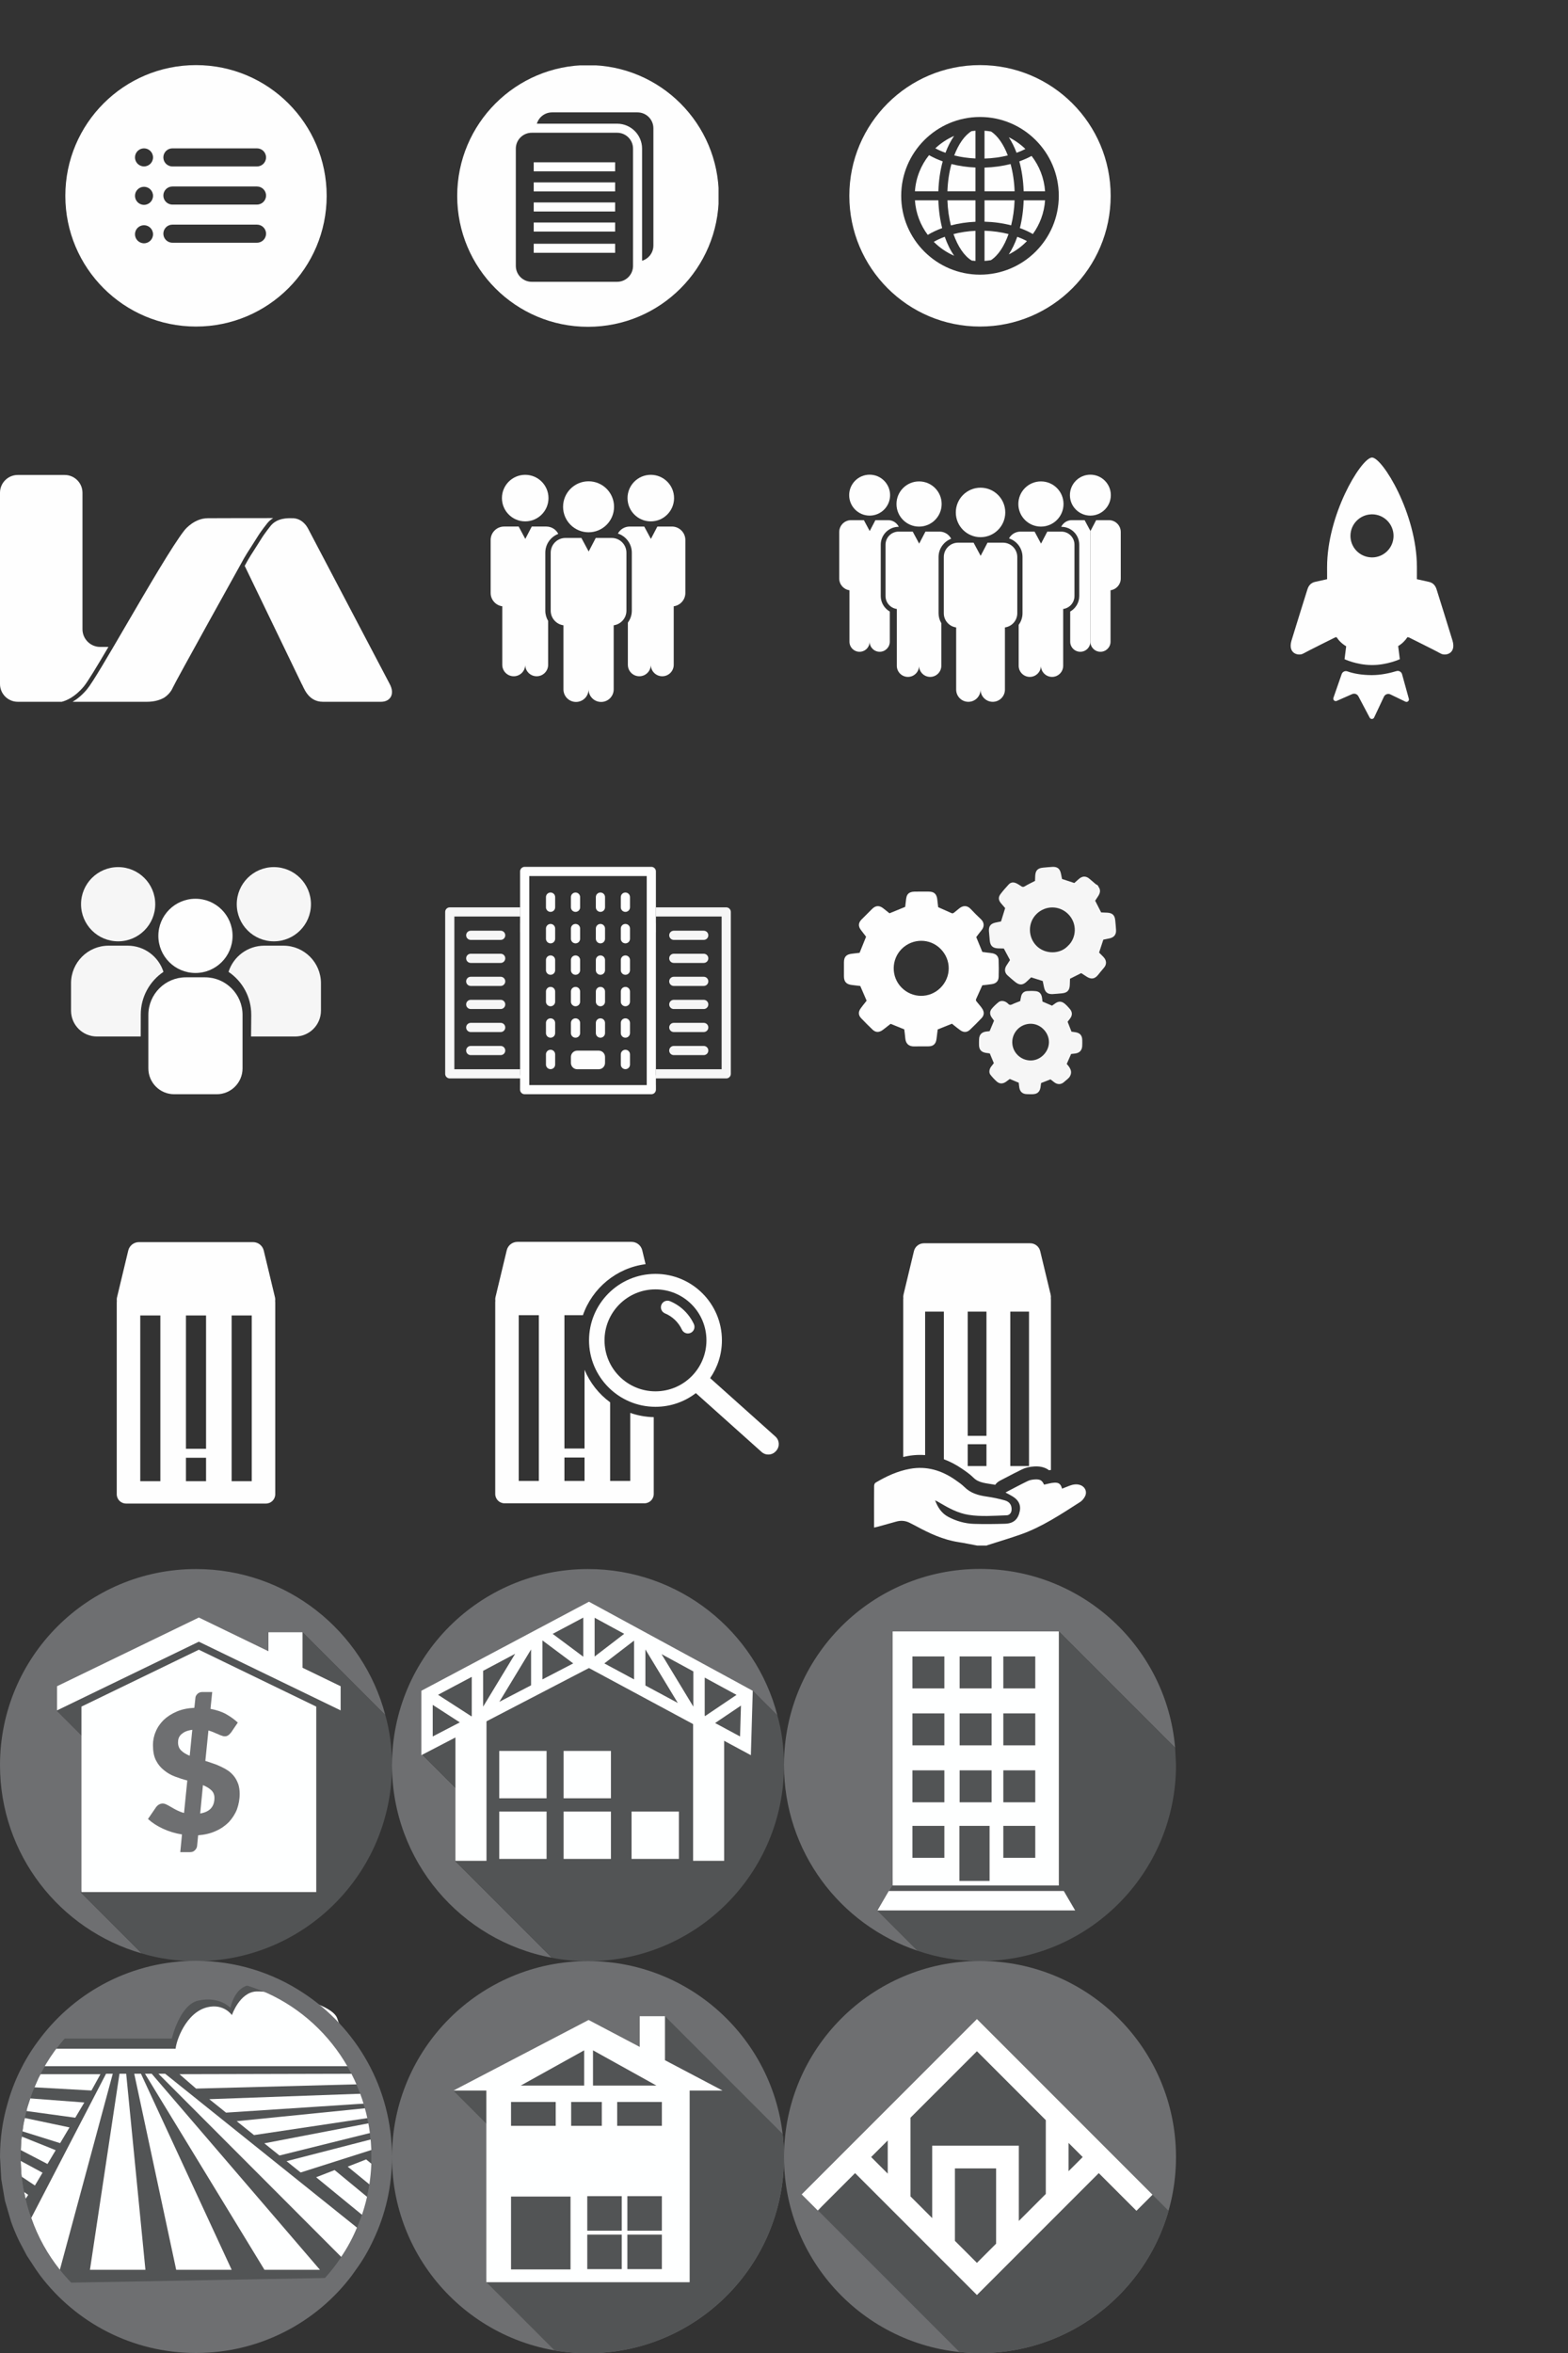<?xml version="1.0" encoding="UTF-8" standalone="no"?><!DOCTYPE svg PUBLIC "-//W3C//DTD SVG 1.1//EN" "http://www.w3.org/Graphics/SVG/1.1/DTD/svg11.dtd"><svg width="192" height="288" viewBox="0 0 192 288" version="1.1" xmlns="http://www.w3.org/2000/svg" xmlns:xlink="http://www.w3.org/1999/xlink" xml:space="preserve" style="fill-rule:evenodd;clip-rule:evenodd;stroke-linejoin:round;stroke-miterlimit:1.414;"><rect x="0" y="0" width="192" height="288" fill="#333333" stroke="none"/><g><path d="M125.558,18.237c-0.594,-0.577 -1.278,-1.062 -2.028,-1.434c0.362,0.551 0.681,1.188 0.946,1.898c0.381,-0.137 0.742,-0.292 1.082,-0.464Z" style="fill:#fefefe;fill-rule:nonzero;"/><path d="M116.011,23.415l3.435,0l0,-2.911c-1.026,-0.044 -2.019,-0.189 -2.944,-0.425c-0.277,1.011 -0.45,2.143 -0.491,3.336Z" style="fill:#fefefe;fill-rule:nonzero;"/><path d="M116.435,27.59c0.946,-0.248 1.962,-0.401 3.011,-0.447l0,-2.622l-3.435,0c0.038,1.089 0.187,2.127 0.424,3.069Z" style="fill:#fefefe;fill-rule:nonzero;"/><path d="M116.844,19.026c0.816,0.203 1.693,0.328 2.602,0.37l0,-3.396c-0.16,0.012 -0.318,0.027 -0.476,0.048c-0.85,0.515 -1.595,1.58 -2.126,2.978Z" style="fill:#fefefe;fill-rule:nonzero;"/><path d="M114.338,29.599c0.713,0.717 1.561,1.299 2.502,1.706c-0.455,-0.65 -0.847,-1.435 -1.156,-2.325c-0.483,0.178 -0.934,0.385 -1.346,0.619Z" style="fill:#fefefe;fill-rule:nonzero;"/><path d="M116.831,16.636c-0.856,0.371 -1.633,0.888 -2.303,1.519c0.385,0.207 0.802,0.388 1.244,0.547c0.292,-0.784 0.65,-1.479 1.059,-2.066Z" style="fill:#fefefe;fill-rule:nonzero;"/><path d="M115.434,19.753c-0.601,-0.214 -1.164,-0.469 -1.675,-0.764c-0.985,1.232 -1.612,2.759 -1.727,4.426l2.871,0c0.041,-1.318 0.227,-2.555 0.531,-3.662Z" style="fill:#fefefe;fill-rule:nonzero;"/><path d="M114.903,24.521l-2.871,0c0.108,1.578 0.675,3.032 1.57,4.228c0.533,-0.321 1.126,-0.599 1.764,-0.829c-0.263,-1.039 -0.425,-2.184 -0.463,-3.399Z" style="fill:#fefefe;fill-rule:nonzero;"/><path d="M118.99,31.892c0.152,0.019 0.303,0.034 0.456,0.045l0,-3.686c-0.941,0.044 -1.851,0.179 -2.694,0.397c0.539,1.534 1.329,2.703 2.238,3.244Z" style="fill:#fefefe;fill-rule:nonzero;"/><path d="M124.882,27.916c0.569,0.205 1.102,0.448 1.59,0.729c0.852,-1.176 1.391,-2.591 1.496,-4.123l-2.623,0c-0.038,1.213 -0.2,2.356 -0.463,3.394Z" style="fill:#fefefe;fill-rule:nonzero;"/><path d="M123.521,31.138c0.835,-0.412 1.586,-0.964 2.225,-1.627c-0.367,-0.197 -0.763,-0.374 -1.183,-0.528c-0.284,0.813 -0.636,1.54 -1.042,2.155Z" style="fill:#fefefe;fill-rule:nonzero;"/><path d="M120,33.618c-5.321,0 -9.649,-4.329 -9.649,-9.65c0,-5.32 4.328,-9.649 9.649,-9.649c5.321,0 9.649,4.329 9.649,9.649c0,5.321 -4.328,9.65 -9.649,9.65Zm0,-25.65c-8.837,0 -16,7.164 -16,16c0,8.836 7.163,16.001 16,16.001c8.836,0 16,-7.164 16,-16.001c0,-8.836 -7.164,-16 -16,-16Z" style="fill:#fefefe;fill-rule:nonzero;"/><path d="M121.357,16.097c-0.264,-0.046 -0.532,-0.078 -0.804,-0.097l0,3.407c0.996,-0.029 1.958,-0.162 2.85,-0.384c-0.515,-1.353 -1.23,-2.394 -2.046,-2.926Z" style="fill:#fefefe;fill-rule:nonzero;"/><path d="M124.813,19.752c0.305,1.108 0.491,2.345 0.532,3.663l2.623,0c-0.111,-1.624 -0.71,-3.115 -1.652,-4.33c-0.465,0.254 -0.968,0.477 -1.503,0.667Z" style="fill:#fefefe;fill-rule:nonzero;"/><path d="M120.553,31.937c0.266,-0.018 0.528,-0.05 0.786,-0.094c0.875,-0.561 1.633,-1.706 2.156,-3.194c-0.919,-0.237 -1.915,-0.378 -2.942,-0.409l0,3.697Z" style="fill:#fefefe;fill-rule:nonzero;"/><path d="M123.744,20.076c-1.001,0.256 -2.079,0.406 -3.191,0.438l0,2.901l3.684,0c-0.041,-1.193 -0.215,-2.327 -0.493,-3.339Z" style="fill:#fefefe;fill-rule:nonzero;"/><path d="M124.236,24.521l-3.683,0l0,2.613c1.145,0.03 2.246,0.183 3.261,0.448c0.236,-0.94 0.384,-1.974 0.422,-3.061Z" style="fill:#fefefe;fill-rule:nonzero;"/></g><g><rect x="65.353" y="27.236" width="9.969" height="1.108" style="fill:#fefefe;fill-rule:nonzero;"/><rect x="65.353" y="24.78" width="9.969" height="1.107" style="fill:#fefefe;fill-rule:nonzero;"/><rect x="65.353" y="22.323" width="9.969" height="1.107" style="fill:#fefefe;fill-rule:nonzero;"/><rect x="65.353" y="29.835" width="9.969" height="1.108" style="fill:#fefefe;fill-rule:nonzero;"/><rect x="65.353" y="19.865" width="9.969" height="1.108" style="fill:#fefefe;fill-rule:nonzero;"/><g><clipPath id="_clip1"><rect x="55.984" y="8" width="32" height="32.128"/></clipPath><g clip-path="url(#_clip1)"><path d="M80.007,28.107l0,1.945c0,0.88 -0.584,1.623 -1.385,1.864l0,-13.723c0,-1.683 -1.37,-3.053 -3.053,-3.053l-9.831,0c0.241,-0.801 0.983,-1.385 1.863,-1.385l10.46,0c1.074,0 1.946,0.871 1.946,1.946l0,12.406Zm-2.493,2.493l0,1.945c0,1.075 -0.871,1.947 -1.945,1.947l-10.461,0c-1.075,0 -1.946,-0.872 -1.946,-1.947l0,-14.352c0,-1.074 0.871,-1.945 1.946,-1.945l10.46,0c1.075,0 1.946,0.871 1.946,1.946l0,12.406Zm-5.514,-22.631c-8.845,0 -16.016,7.17 -16.016,16.015c0,8.845 7.171,16.016 16.016,16.016c8.845,0 16.016,-7.171 16.016,-16.016c0,-8.845 -7.171,-16.015 -16.016,-16.015Z" style="fill:#fefefe;fill-rule:nonzero;"/></g></g></g><g><path d="M31.471,20.372l-10.362,0c-0.611,0 -1.106,-0.496 -1.106,-1.107c0,-0.611 0.495,-1.106 1.106,-1.106l10.362,0c0.611,0 1.107,0.495 1.107,1.106c0,0.611 -0.496,1.107 -1.107,1.107Zm0,4.668l-10.362,0c-0.611,0 -1.106,-0.495 -1.106,-1.106c0,-0.611 0.495,-1.107 1.106,-1.107l10.362,0c0.611,0 1.107,0.496 1.107,1.107c0,0.611 -0.496,1.106 -1.107,1.106Zm0,4.669l-10.362,0c-0.611,0 -1.106,-0.496 -1.106,-1.106c0,-0.612 0.495,-1.107 1.106,-1.107l10.362,0c0.611,0 1.107,0.495 1.107,1.107c0,0.61 -0.496,1.106 -1.107,1.106Zm-13.837,-9.339c-0.611,0 -1.105,-0.495 -1.105,-1.106c0,-0.61 0.494,-1.105 1.105,-1.105c0.61,0 1.105,0.495 1.105,1.105c0,0.611 -0.495,1.106 -1.105,1.106Zm0,4.704c-0.611,0 -1.105,-0.494 -1.105,-1.106c0,-0.611 0.494,-1.105 1.105,-1.105c0.61,0 1.105,0.494 1.105,1.105c0,0.612 -0.495,1.106 -1.105,1.106Zm0,4.704c-0.611,0 -1.105,-0.494 -1.105,-1.106c0,-0.61 0.494,-1.105 1.105,-1.105c0.61,0 1.105,0.495 1.105,1.105c0,0.612 -0.495,1.106 -1.105,1.106Zm6.365,-21.809c-8.835,0 -15.999,7.164 -15.999,15.999c0,8.837 7.164,16.001 15.999,16.001c8.837,0 16.001,-7.164 16.001,-16.001c0,-8.836 -7.164,-15.999 -16.001,-15.999Z" style="fill:#fefefe;fill-rule:nonzero;"/></g><g><path d="M17.37,239.098c-10.051,-2.882 -17.37,-12.112 -17.37,-23.051c0,-13.255 10.745,-24 24,-24c11.12,0 20.473,7.562 23.182,17.877l-10.139,-10.138l-2.608,3.275l-10.087,-3.594l-17.391,9.913l8.391,8.391l-5.464,13.841l7.486,7.486Z" style="fill:#6e6f71;"/><path d="M17.37,239.098l-7.486,-7.486l5.464,-13.841l-8.391,-8.391l17.391,-9.913l10.087,3.594l2.608,-3.275l10.139,10.138c0.539,1.918 0.818,3.988 0.818,6.123c0,13.254 -10.745,24 -24,24c-2.315,0 -4.554,-0.328 -6.63,-0.949Z" style="fill:#525455;"/><path d="M24.348,197.981l-17.365,8.409l0,2.957l17.365,-8.409l17.364,8.409l0,-2.957l-17.364,-8.409Z" style="fill:#feffff;fill-rule:nonzero;"/><path d="M38.725,208.883l-14.377,-6.962l-14.377,6.962l0,22.701l28.754,0l0,-22.701Z" style="fill:#feffff;fill-rule:nonzero;"/><rect x="32.87" y="199.786" width="4.174" height="4.609" style="fill:#feffff;fill-rule:nonzero;"/><path d="M24.85,218.495c0.421,0.168 0.757,0.378 1.01,0.61c0.252,0.231 0.399,0.546 0.399,0.946c0,1.093 -0.589,1.724 -1.745,1.913l0.336,-3.469Zm-1.619,-3.596c-0.421,-0.169 -0.778,-0.379 -1.031,-0.631c-0.273,-0.253 -0.399,-0.589 -0.399,-1.01c0,-0.189 0.021,-0.357 0.084,-0.525c0.063,-0.169 0.168,-0.316 0.294,-0.442c0.148,-0.126 0.316,-0.252 0.547,-0.358c0.21,-0.084 0.484,-0.168 0.82,-0.21l-0.315,3.176Zm2.292,-3.092c0.21,0.063 0.421,0.126 0.61,0.21c0.189,0.085 0.378,0.169 0.547,0.232c0.168,0.084 0.315,0.147 0.462,0.189c0.147,0.063 0.274,0.084 0.379,0.084c0.168,0 0.294,-0.042 0.42,-0.126c0.127,-0.084 0.253,-0.21 0.379,-0.379l0.799,-1.177c-0.379,-0.358 -0.841,-0.694 -1.388,-1.01c-0.547,-0.315 -1.199,-0.525 -1.956,-0.672l0.211,-2.061l-1.199,0c-0.252,0 -0.463,0.084 -0.61,0.231c-0.168,0.168 -0.252,0.336 -0.252,0.526l-0.126,1.177c-0.821,0.043 -1.535,0.19 -2.167,0.463c-0.63,0.273 -1.156,0.61 -1.598,1.031c-0.42,0.42 -0.757,0.904 -0.967,1.429c-0.231,0.526 -0.336,1.073 -0.336,1.62c0,0.757 0.105,1.367 0.357,1.871c0.252,0.505 0.589,0.905 0.988,1.22c0.4,0.336 0.842,0.589 1.346,0.778c0.505,0.189 1.01,0.358 1.514,0.484l-0.399,3.974c-0.316,-0.084 -0.589,-0.189 -0.841,-0.315c-0.253,-0.126 -0.484,-0.252 -0.694,-0.379c-0.211,-0.126 -0.4,-0.231 -0.568,-0.315c-0.168,-0.084 -0.337,-0.147 -0.505,-0.147c-0.168,0 -0.315,0.042 -0.462,0.126c-0.148,0.084 -0.253,0.189 -0.337,0.294l-1.009,1.472c0.504,0.463 1.114,0.863 1.85,1.199c0.736,0.336 1.493,0.568 2.313,0.694l-0.21,2.166l1.199,0c0.231,0 0.442,-0.063 0.589,-0.231c0.168,-0.147 0.252,-0.337 0.273,-0.526l0.126,-1.304c0.799,-0.063 1.535,-0.231 2.166,-0.526c0.631,-0.273 1.157,-0.651 1.599,-1.093c0.42,-0.463 0.757,-0.968 0.988,-1.556c0.21,-0.589 0.336,-1.22 0.336,-1.893c0,-0.442 -0.063,-0.841 -0.168,-1.178c-0.126,-0.336 -0.273,-0.652 -0.483,-0.925c-0.19,-0.252 -0.421,-0.483 -0.695,-0.694c-0.273,-0.189 -0.567,-0.357 -0.883,-0.505c-0.315,-0.147 -0.631,-0.294 -0.967,-0.399c-0.337,-0.126 -0.673,-0.231 -1.01,-0.337l0.379,-3.722Z" style="fill:#6e6f71;fill-rule:nonzero;"/></g><g><path d="M67.576,239.622c-11.159,-2.079 -19.576,-11.844 -19.576,-23.575c0,-13.255 10.745,-24 24,-24c11.157,0 20.535,7.612 23.192,17.916l-3.018,-3.018l-19.652,-10.261l-20.29,10.725l-0.551,7.333l5.073,5.073l-0.986,8l11.808,11.807Z" style="fill:#6e6f71;"/><path d="M67.576,239.622l-11.808,-11.807l0.986,-8l-5.073,-5.073l0.551,-7.333l20.29,-10.725l19.652,10.261l3.018,3.018c0.539,1.95 0.808,3.985 0.808,6.084c0,13.254 -10.745,24 -24,24c-1.524,0 -3.014,-0.142 -4.424,-0.425Z" style="fill:#525455;"/><path d="M59.57,227.757l-3.802,0l0,-16.102l3.802,-2.681l0,18.783Z" style="fill:#feffff;fill-rule:nonzero;"/><path d="M88.671,227.757l-3.801,0l0,-18.783l3.801,2.785l0,15.998Z" style="fill:#feffff;fill-rule:nonzero;"/><rect x="77.333" y="221.728" width="5.797" height="5.797" style="fill:#feffff;fill-rule:nonzero;"/><rect x="69.013" y="221.728" width="5.797" height="5.797" style="fill:#feffff;fill-rule:nonzero;"/><rect x="61.131" y="221.728" width="5.797" height="5.797" style="fill:#feffff;fill-rule:nonzero;"/><rect x="69.013" y="214.308" width="5.797" height="5.797" style="fill:#feffff;fill-rule:nonzero;"/><rect x="61.131" y="214.308" width="5.797" height="5.797" style="fill:#feffff;fill-rule:nonzero;"/><path d="M52.986,208.672l3.317,2.142l-3.317,1.724l0,-3.866Zm4.782,-3.43l0,4.81l-0.043,0.023l-4.088,-2.639l4.131,-2.194Zm1.391,-0.739l3.918,-2.081l-3.918,6.467l0,-4.386Zm5.87,1.775l-3.884,2.019l3.884,-6.411l0,4.392Zm1.391,-5.497l3.771,2.814l-3.771,1.96l0,-4.774Zm5,-2.789l0,4.784l-3.746,-2.795l3.746,-1.989Zm1.392,0.016l3.621,1.968l-3.621,2.777l0,-4.745Zm4.826,7.545l-3.639,-1.957l3.639,-2.791l0,4.748Zm1.391,-3.667l3.969,6.551l-3.969,-2.135l0,-4.416Zm5.87,2.69l0,4.313l-3.896,-6.43l3.896,2.117Zm1.391,0.756l3.895,2.116l-3.895,2.625l0,-4.741Zm4.328,7.205l-3.056,-1.644l3.167,-2.134l-0.111,3.778Zm-39.024,-4.764l0,7.056l6.055,-3.147l7.258,-3.773l0.768,-0.398l0.745,-0.388l5,-2.599l0.696,-0.361l0.672,0.361l3.857,2.075l1.694,0.912l4.489,2.415l9.114,4.903l0.207,-7.028l0,0l0.025,-0.856l-0.688,-0.374l-5.196,-2.823l0,0l-0.891,-0.484l0,0l-5.825,-3.165l-7.458,-4.052l-0.696,0.369l-4.979,2.645l-8.673,4.605l-0.525,0.279l-5.648,3l-0.001,0l0,0.828Z" style="fill:#feffff;fill-rule:nonzero;"/></g><g><path d="M112.381,238.776c-9.536,-3.185 -16.381,-12.166 -16.381,-22.745c0,-13.255 10.745,-24 24,-24c12.553,0 22.856,9.638 23.893,21.889l-14.237,-14.238l-18.585,1.856l-1.767,29.236l-1.885,3.04l4.962,4.962Z" style="fill:#6e6f71;"/><path d="M143.893,213.92l0.107,2.111c0,13.255 -10.745,24 -24,24c-2.676,0 -5.249,-0.438 -7.619,-1.255l-4.962,-4.962l1.885,-3.04l1.767,-29.236l18.585,-1.856l14.237,14.238Z" style="fill:#525455;"/><path d="M131.651,233.828l-24.212,0l1.392,-2.377l21.428,0l1.392,2.377Z" style="fill:#feffff;fill-rule:nonzero;"/><path d="M126.767,206.654l-3.913,0l0,-3.913l3.913,0l0,3.913Zm0,6.971l-3.913,0l0,-3.913l3.913,0l0,3.913Zm0,6.971l-3.913,0l0,-3.913l3.913,0l0,3.913Zm0,6.797l-3.913,0l0,-3.913l3.913,0l0,3.913Zm-5.348,-20.739l-3.913,0l0,-3.913l3.913,0l0,3.913Zm0,6.971l-3.913,0l0,-3.913l3.913,0l0,3.913Zm0,6.971l-3.913,0l0,-3.913l3.913,0l0,3.913Zm-0.246,9.624l-3.696,0l0,-6.74l3.696,0l0,6.74Zm-5.536,-23.566l-3.913,0l0,-3.913l3.913,0l0,3.913Zm0,6.971l-3.913,0l0,-3.913l3.913,0l0,3.913Zm0,6.971l-3.913,0l0,-3.913l3.913,0l0,3.913Zm0,6.797l-3.913,0l0,-3.913l3.913,0l0,3.913Zm-6.333,-27.711l0,31.092l20.352,0l0,-31.092l-20.352,0Z" style="fill:#feffff;fill-rule:nonzero;"/></g><g><path d="M46.685,264c0,-12.791 -10.156,-23.161 -22.685,-23.161c-12.529,0 -22.685,10.37 -22.685,23.161c0,12.792 10.156,23.161 22.685,23.161c12.529,0 22.685,-10.369 22.685,-23.161Z" style="fill:#6e6f71;fill-rule:nonzero;"/><path d="M30.293,243.027c8.794,2.742 15.19,11.095 15.19,20.973c0,5.726 -2.149,10.939 -5.677,14.818l-31.105,0.57c-3.831,-3.966 -6.184,-9.396 -6.184,-15.388c0,-5.561 2.027,-10.638 5.384,-14.489l13.14,0c0,0 0.959,-4.141 3.233,-4.644c2.624,-0.581 3.945,0.895 3.945,0.895c0,0 0.417,-2.305 2.074,-2.735Z" style="fill:#525455;"/><path d="M39.178,277.818l-6.794,0l-14.631,-24l0.822,0l20.603,24Z" style="fill:#feffff;fill-rule:nonzero;"/><path d="M43.719,272.661c-0.523,1.265 -1.167,2.468 -1.932,3.586l-22.39,-22.429l0.822,0l23.5,18.843Z" style="fill:#feffff;"/><path d="M46.137,255.049l-0.945,-1.231l-23.219,0.056l2.036,1.764l22.128,-0.589Z" style="fill:#feffff;fill-rule:nonzero;"/><path d="M46.137,257.371l0,-1.175l-20.512,0.737l2.053,1.647l18.459,-1.209Z" style="fill:#feffff;fill-rule:nonzero;"/><path d="M46.137,259.077l0,-1.175l-17.153,1.725l2.121,1.701l15.032,-2.251Z" style="fill:#feffff;fill-rule:nonzero;"/><path d="M46.137,260.867l0,-1.175l-13.773,2.645l1.858,1.49l11.915,-2.96Z" style="fill:#feffff;fill-rule:nonzero;"/><path d="M47.685,262.448l0,-1.175l-12.596,3.249l1.726,1.384l10.87,-3.458Z" style="fill:#feffff;fill-rule:nonzero;"/><path d="M4.964,253.874l7.337,0l-1.101,1.997l-6.978,-0.389l0.5,-1.161l0.242,-0.447Z" style="fill:#feffff;"/><path d="M3.712,256.84l6.614,0.498l-1.11,1.865l-5.972,-0.82l0.091,-0.396l0.377,-1.147Z" style="fill:#feffff;"/><path d="M3.046,259.238l5.464,1.151l-1.147,1.926l-4.606,-1.444l0.129,-0.939l0.16,-0.694Z" style="fill:#feffff;"/><path d="M2.67,261.51l4.149,1.668l-1.004,1.687l-3.26,-1.695l0.056,-1.231l0.059,-0.429Z" style="fill:#feffff;"/><path d="M2.541,264.492l2.667,1.441l-0.933,1.567l-1.613,-1.075l-0.038,-0.242l-0.083,-1.691Z" style="fill:#feffff;"/><path d="M28.37,277.818l-6.795,0l-5.137,-24l0.822,0l11.11,24Z" style="fill:#feffff;fill-rule:nonzero;"/><path d="M17.808,277.818l-6.794,0l3.616,-24l0.822,0l2.356,24Z" style="fill:#feffff;fill-rule:nonzero;"/><path d="M7.329,277.818l-0.005,0c-1.504,-1.883 -2.705,-4.028 -3.499,-6.343l9.161,-17.657l0.822,0l-6.479,24Z" style="fill:#feffff;"/><path d="M44.589,252.895l-40.973,0l0.914,-2.14l38.045,0l2.014,2.14Z" style="fill:#feffff;fill-rule:nonzero;"/><path d="M21.493,250.881c0.041,-1.049 1.274,-4.573 3.904,-5.203c2.019,-0.483 3,0.965 3,0.965c0,0 0.945,-2.811 3,-2.895c2.055,-0.084 9.288,1.343 9.904,3.315c0.617,1.972 2.425,4.35 2.425,4.35l-22.233,-0.532Z" style="fill:#feffff;fill-rule:nonzero;"/><path d="M38.712,266.49l2.261,-0.881l5.383,4.44l-0.698,2.128l-6.946,-5.687Z" style="fill:#feffff;fill-rule:nonzero;"/><path d="M3.452,268.644l-0.316,0.491l-0.187,-0.843l0.503,0.352Z" style="fill:#feffff;"/><path d="M42.575,265.189l2.261,-0.881l2.548,2.101l-0.699,2.145l-4.11,-3.365Z" style="fill:#feffff;fill-rule:nonzero;"/><path d="M7.901,249.511c-3.357,3.851 -5.384,8.928 -5.384,14.489c0,1.475 0.143,2.916 0.432,4.292l0.187,0.843l0.008,0.037c0.17,0.774 0.404,1.548 0.681,2.303l0.01,0.027c0.803,2.312 1.997,4.447 3.489,6.316c0.439,0.552 0.896,1.072 1.377,1.57l0.023,0.023c3.879,4.024 9.292,6.523 15.276,6.523c6.257,0 11.889,-2.731 15.806,-7.116c0.721,-0.793 1.384,-1.641 1.981,-2.571l0.018,-0.027c0.748,-1.112 1.396,-2.304 1.914,-3.559l0.013,-0.031c1.136,-2.65 1.751,-5.567 1.751,-8.63c0,-9.878 -6.396,-18.231 -15.19,-20.973l0.639,-0.09l-0.639,0.09c-1.99,-0.626 -4.103,-0.961 -6.293,-0.961c-6.418,0 -12.179,2.874 -16.099,7.445Zm-3.5,28.274l0.024,0.033l-0.019,-0.026l-0.005,-0.007Zm-1.527,-24.756l-0.004,0.007l0.006,-0.013l-0.002,0.006Zm33.858,-9.208l0.068,0.014l-0.068,-0.014l-0.132,-0.027l0.132,0.027Zm-1.679,-0.327l0.105,0.019l-0.105,-0.019Zm-0.636,-0.114l0.106,0.019l-0.106,-0.019l-0.079,-0.014l0.079,0.014Zm-0.954,-0.159c0.063,0.01 0.127,0.02 0.191,0.03l-0.087,-0.014l-0.104,-0.016Zm-1.3,-0.183l0.094,0.012l-0.094,-0.012l-0.057,-0.006l0.057,0.006Zm-0.504,-0.054c-0.039,-0.004 -0.079,-0.007 -0.117,-0.01l0.084,0.007l0.033,0.003Zm-0.475,-0.036c0.062,0.003 0.127,0.007 0.194,0.012c-0.053,-0.004 -0.105,-0.007 -0.156,-0.01l-0.038,-0.002Zm-26.233,6.495c4.38,-5.755 11.284,-9.443 19.049,-9.443c4.835,0 9.335,1.43 13.078,3.892c6.586,4.28 10.922,11.688 10.922,20.108c0,3.653 -0.816,7.116 -2.317,10.236l-0.014,0.029c-0.573,1.239 -1.274,2.432 -2.096,3.553l-0.468,0.666c-4.343,5.778 -11.288,9.516 -19.105,9.516c-7.796,0 -14.723,-3.717 -19.095,-9.503l-0.48,-0.679l-0.024,-0.033l-1.006,-1.536l-0.1,-0.152l-0.079,-0.149l-0.864,-1.634l-0.018,-0.036c-0.376,-0.779 -0.71,-1.58 -0.984,-2.368l-0.694,-2.374l-0.054,-0.187l-0.062,-0.365l-0.091,-0.528l-0.226,-1.324l-0.07,-0.413l-0.015,-0.268l-0.138,-2.451l0,-0.002c0,-2.247 0.309,-4.422 0.915,-6.495l0.001,-0.003c0.617,-1.656 1.31,-3.177 1.941,-4.439c-0.63,1.259 -1.324,2.781 -1.941,4.439l-0.001,0.002l0,0.001c0.758,-2.734 1.992,-5.27 3.615,-7.498l0.37,-0.494l0.051,-0.068Zm28.2,-6.27c0.069,0.01 0.138,0.021 0.207,0.032l-0.104,-0.016l-0.103,-0.016Zm-2.044,-0.229c0.013,0 0.026,0.001 0.039,0.002l-0.037,-0.002l-0.002,0Z" style="fill:#6e6f71;"/></g><g><clipPath id="_clip2"><path d="M96,264.031c0,-13.255 -10.745,-24 -24,-24c-13.255,0 -24,10.745 -24,24c0,13.255 10.745,24 24,24c13.255,0 24,-10.745 24,-24Z"/></clipPath><g clip-path="url(#_clip2)"><path d="M96,264.031c0,-13.255 -10.745,-24 -24,-24c-13.255,0 -24,10.745 -24,24c0,13.255 10.745,24 24,24c13.255,0 24,-10.745 24,-24Z" style="fill:#6e6f71;fill-rule:nonzero;"/><clipPath id="_clip3"><path d="M96,264.031c0,-13.255 -10.745,-24 -24,-24c-13.255,0 -24,10.745 -24,24c0,13.255 10.745,24 24,24c13.255,0 24,-10.745 24,-24Z" clip-rule="nonzero"/></clipPath><g clip-path="url(#_clip3)"><path d="M81.426,246.778l18.37,18.37l0,30.274l-24.325,-0.173l-15.913,-15.913l1.377,-18.022l-5.413,-5.413l16.956,-7.522l5.913,3.913l3.035,-5.514Z" style="fill:#525455;fill-rule:nonzero;"/><path d="M81.045,260.195l-5.471,0l0,-2.922l5.471,0l0,2.922Zm0,12.835l-4.224,0l0,-4.224l4.224,0l0,4.224Zm0,4.703l-4.224,0l0,-4.224l4.224,0l0,4.224Zm-4.911,-4.703l-4.224,0l0,-4.224l4.224,0l0,4.224Zm0,4.703l-4.224,0l0,-4.224l4.224,0l0,4.224Zm-6.197,-20.46l3.754,0l0,2.922l-3.754,0l0,-2.922Zm-0.077,20.499l-7.286,0l0,-8.919l7.286,0l0,8.919Zm-7.286,-20.499l5.472,0l0,2.922l-5.472,0l0,-2.922Zm8.958,-6.32l0,4.316l-7.77,0l7.77,-4.316Zm1.08,0l7.77,4.316l-7.77,0l0,-4.316Zm8.814,1.212l0,-5.387l-3.094,0l0,3.757l-6.259,-3.296l-16.553,8.641l4.033,0l0,23.456l24.894,0l0,-23.456l4.033,0l-7.054,-3.715Z" style="fill:#feffff;fill-rule:nonzero;"/></g></g></g><g><clipPath id="_clip4"><path d="M144,264.016c0,-13.255 -10.745,-24 -24,-24c-13.255,0 -24,10.745 -24,24c0,13.254 10.745,24 24,24c13.255,0 24,-10.746 24,-24Z"/></clipPath><g clip-path="url(#_clip4)"><path d="M144,264.016c0,-13.255 -10.745,-24 -24,-24c-13.255,0 -24,10.745 -24,24c0,13.254 10.745,24 24,24c13.255,0 24,-10.746 24,-24Z" style="fill:#6e6f71;fill-rule:nonzero;"/><clipPath id="_clip5"><path d="M144,264.016c0,-13.255 -10.745,-24 -24,-24c-13.255,0 -24,10.745 -24,24c0,13.254 10.745,24 24,24c13.255,0 24,-10.746 24,-24Z" clip-rule="nonzero"/></clipPath><g clip-path="url(#_clip5)"><path d="M141.122,268.628l4.727,4.727l-15.53,15.53l-5.855,5.971l-24.232,-24.232l4.812,-7.188l14.956,-14.377l21.122,19.569Z" style="fill:#525455;fill-rule:nonzero;"/><path d="M130.841,265.749l0,-3.467l1.734,1.734l-1.734,1.733Zm-13.912,8.524l0,-8.866l5.043,0l0,9.212l-2.348,2.348l-2.695,-2.694Zm-8.226,-12.289l0,4.063l-2.032,-2.031l2.032,-2.032Zm19.355,-2.485l0,9.033l-3.304,3.305l0,-9.213l-10.607,0l0,8.867l-2.662,-2.662l0,-9.627l8.139,-8.138l8.434,8.435Zm13.064,9.129l-5.351,-5.351l-16.147,-16.148l-15.904,15.903l-5.555,5.556l1.967,1.967l4.572,-4.572l14.92,14.919l14.918,-14.919l4.613,4.612l1.967,-1.967Z" style="fill:#fff;fill-rule:nonzero;"/></g></g></g><g><path d="M33.534,115.216c-2.509,0 -4.543,-2.034 -4.543,-4.543c0,-2.509 2.034,-4.542 4.543,-4.542c2.509,0 4.542,2.033 4.542,4.542c0,2.509 -2.033,4.543 -4.542,4.543Z" style="fill:#f6f6f6;fill-rule:nonzero;"/><path d="M36.136,126.865l-5.394,0l0.023,-2.457l0,-0.221c0,-2.178 -1.103,-4.099 -2.782,-5.235c0.591,-1.858 2.329,-3.204 4.383,-3.204l2.336,0c2.54,0 4.599,2.058 4.599,4.598l0,3.354c0,1.748 -1.417,3.165 -3.165,3.165Z" style="fill:#f6f6f6;fill-rule:nonzero;"/><path d="M14.466,115.216c-2.509,0 -4.542,-2.034 -4.542,-4.543c0,-2.509 2.033,-4.542 4.542,-4.542c2.509,0 4.543,2.033 4.543,4.542c0,2.509 -2.034,4.543 -4.543,4.543Z" style="fill:#f6f6f6;fill-rule:nonzero;"/><path d="M17.23,126.865l-5.366,0c-1.748,0 -3.165,-1.417 -3.165,-3.165l0,-3.354c0,-2.54 2.059,-4.598 4.599,-4.598l2.336,0c2.054,0 3.792,1.346 4.382,3.204c-1.678,1.136 -2.781,3.057 -2.781,5.235l0,0.221l-0.005,2.457Z" style="fill:#f6f6f6;fill-rule:nonzero;"/><path d="M28.476,114.548c0,2.509 -2.034,4.541 -4.542,4.541c-2.509,0 -4.543,-2.032 -4.543,-4.541c0,-2.509 2.034,-4.543 4.543,-4.543c2.508,0 4.542,2.034 4.542,4.543Z" style="fill:#fefefe;fill-rule:nonzero;"/><path d="M26.536,133.931l-5.205,0c-1.748,0 -3.164,-1.416 -3.164,-3.164l0,-6.547c0,-2.539 2.058,-4.599 4.598,-4.599l2.337,0c2.54,0 4.598,2.06 4.598,4.599l0,6.547c0,1.748 -1.417,3.164 -3.164,3.164Z" style="fill:#fefefe;fill-rule:nonzero;"/></g><g><path d="M88.927,131.996l-8.609,0l0,-0.562l0,-0.562l8.046,0l0,-18.694l-8.046,0l0,-1.12l8.609,0c0.312,0 0.562,0.251 0.562,0.564l0,19.812c0,0.312 -0.25,0.562 -0.562,0.562Z" style="fill:#f6f6f6;fill-rule:nonzero;"/><path d="M86.171,115.042l-3.665,0c-0.312,0 -0.562,-0.256 -0.562,-0.563c0,-0.312 0.25,-0.562 0.562,-0.562l3.665,0c0.312,0 0.562,0.25 0.562,0.562c0,0.313 -0.25,0.563 -0.562,0.563Z" style="fill:#f6f6f6;fill-rule:nonzero;"/><path d="M86.171,117.861l-3.665,0c-0.312,0 -0.562,-0.252 -0.562,-0.564c0,-0.312 0.25,-0.562 0.562,-0.562l3.665,0c0.312,0 0.562,0.25 0.562,0.562c0,0.312 -0.25,0.564 -0.562,0.564Z" style="fill:#f6f6f6;fill-rule:nonzero;"/><path d="M86.171,120.678l-3.665,0c-0.312,0 -0.562,-0.249 -0.562,-0.562c0,-0.312 0.25,-0.563 0.562,-0.563l3.665,0c0.312,0 0.562,0.251 0.562,0.563c0,0.313 -0.25,0.562 -0.562,0.562Z" style="fill:#f6f6f6;fill-rule:nonzero;"/><path d="M86.171,123.502l-3.665,0c-0.312,0 -0.562,-0.25 -0.562,-0.563c0,-0.312 0.25,-0.562 0.562,-0.562l3.665,0c0.312,0 0.562,0.25 0.562,0.562c0,0.313 -0.25,0.563 -0.562,0.563Z" style="fill:#f6f6f6;fill-rule:nonzero;"/><path d="M86.171,126.321l-3.665,0c-0.312,0 -0.562,-0.256 -0.562,-0.562c0,-0.313 0.25,-0.564 0.562,-0.564l3.665,0c0.312,0 0.562,0.251 0.562,0.564c0,0.312 -0.25,0.562 -0.562,0.562Z" style="fill:#f6f6f6;fill-rule:nonzero;"/><path d="M86.171,129.144l-3.665,0c-0.312,0 -0.562,-0.25 -0.562,-0.562c0,-0.313 0.25,-0.562 0.562,-0.562l3.665,0c0.312,0 0.562,0.249 0.562,0.562c0,0.312 -0.25,0.562 -0.562,0.562Z" style="fill:#f6f6f6;fill-rule:nonzero;"/><path d="M63.682,131.996l-8.609,0c-0.312,0 -0.562,-0.25 -0.562,-0.562l0,-19.812c0,-0.313 0.25,-0.564 0.562,-0.564l8.609,0l0,1.12l-8.046,0l0,18.694l8.046,0l0,1.124Z" style="fill:#f6f6f6;fill-rule:nonzero;"/><path d="M61.307,115.042l-3.665,0c-0.313,0 -0.563,-0.256 -0.563,-0.563c0,-0.312 0.25,-0.562 0.563,-0.562l3.665,0c0.312,0 0.562,0.25 0.562,0.562c0,0.313 -0.25,0.563 -0.562,0.563Z" style="fill:#f6f6f6;fill-rule:nonzero;"/><path d="M61.307,117.861l-3.665,0c-0.313,0 -0.563,-0.252 -0.563,-0.564c0,-0.312 0.25,-0.562 0.563,-0.562l3.665,0c0.312,0 0.562,0.25 0.562,0.562c0,0.312 -0.25,0.564 -0.562,0.564Z" style="fill:#f6f6f6;fill-rule:nonzero;"/><path d="M61.307,120.678l-3.665,0c-0.313,0 -0.563,-0.249 -0.563,-0.562c0,-0.312 0.25,-0.563 0.563,-0.563l3.665,0c0.312,0 0.562,0.251 0.562,0.563c0,0.313 -0.25,0.562 -0.562,0.562Z" style="fill:#f6f6f6;fill-rule:nonzero;"/><path d="M61.307,123.502l-3.665,0c-0.313,0 -0.563,-0.25 -0.563,-0.563c0,-0.312 0.25,-0.562 0.563,-0.562l3.665,0c0.312,0 0.562,0.25 0.562,0.562c0,0.313 -0.25,0.563 -0.562,0.563Z" style="fill:#f6f6f6;fill-rule:nonzero;"/><path d="M61.307,126.321l-3.665,0c-0.313,0 -0.563,-0.256 -0.563,-0.562c0,-0.313 0.25,-0.564 0.563,-0.564l3.665,0c0.312,0 0.562,0.251 0.562,0.564c0,0.312 -0.25,0.562 -0.562,0.562Z" style="fill:#f6f6f6;fill-rule:nonzero;"/><path d="M61.307,129.144l-3.665,0c-0.313,0 -0.563,-0.25 -0.563,-0.562c0,-0.313 0.25,-0.562 0.563,-0.562l3.665,0c0.312,0 0.562,0.249 0.562,0.562c0,0.312 -0.25,0.562 -0.562,0.562Z" style="fill:#f6f6f6;fill-rule:nonzero;"/><rect x="63.682" y="114.112" width="0.006" height="18.694" style="fill:#fefefe;fill-rule:nonzero;"/><path d="M63.687,106.664c0,-0.313 0.25,-0.564 0.563,-0.564l-0.006,0c-0.312,0 -0.562,0.251 -0.562,0.564l0,6.329l0.005,0l0,-6.329Z" style="fill:#fefefe;fill-rule:nonzero;"/><path d="M79.188,113.555l0,19.256l0.005,0l0,-25.585l-0.005,0l0,6.329Z" style="fill:#fefefe;fill-rule:nonzero;"/><rect x="80.313" y="114.112" width="0.006" height="18.694" style="fill:#fefefe;fill-rule:nonzero;"/><path d="M80.313,106.664l0,6.329l0.005,0l0,-6.329c0,-0.313 -0.25,-0.564 -0.562,-0.564l-0.006,0c0.313,0 0.563,0.251 0.563,0.564Z" style="fill:#fefefe;fill-rule:nonzero;"/><path d="M64.812,107.226l-0.005,0l0,25.585l0.005,0l0,-19.256l0,-6.329Z" style="fill:#fefefe;fill-rule:nonzero;"/><path d="M79.193,132.811l-0.005,0l-14.376,0l-0.005,0l0,-25.585l14.386,0l0,25.585Zm1.125,0.558l0,-0.563l-0.005,0l0,-18.694l0.005,0l0,-1.119l-0.005,0l0,-6.329c0,-0.313 -0.25,-0.564 -0.563,-0.564l-15.5,0c-0.313,0 -0.563,0.251 -0.563,0.564l0,6.329l-0.005,0l0,1.119l0.005,0l0,18.694l-0.005,0l0,0.563c0,0.312 0.25,0.562 0.562,0.562l15.512,0c0.312,0 0.562,-0.25 0.562,-0.562Z" style="fill:#fefefe;fill-rule:nonzero;"/><path d="M80.318,131.996l-0.005,0l0,-0.481c0.003,-0.027 0.005,-0.053 0.005,-0.081l0,0.562Z" style="fill:#fefefe;fill-rule:nonzero;"/><path d="M80.313,131.996l-0.557,0c0.285,0 0.518,-0.207 0.557,-0.481l0,0.481Z" style="fill:#fefefe;fill-rule:nonzero;"/><path d="M63.687,131.996l-0.005,0l0,-1.124l0,0.562c0,0.028 0.002,0.054 0.005,0.081l0,0.481Z" style="fill:#fefefe;fill-rule:nonzero;"/><path d="M64.244,131.996l-0.557,0l0,-0.481c0.039,0.274 0.272,0.481 0.557,0.481Z" style="fill:#fefefe;fill-rule:nonzero;"/><path d="M67.415,111.612c0.312,0 0.562,-0.25 0.562,-0.562l0,-1.244c0,-0.314 -0.25,-0.564 -0.562,-0.564c-0.313,0 -0.563,0.25 -0.563,0.564l0,1.244c0,0.312 0.25,0.562 0.563,0.562Z" style="fill:#fefefe;fill-rule:nonzero;"/><path d="M70.472,111.612c0.312,0 0.562,-0.25 0.562,-0.562l0,-1.244c0,-0.314 -0.25,-0.564 -0.562,-0.564c-0.313,0 -0.563,0.25 -0.563,0.564l0,1.244c0,0.312 0.25,0.562 0.563,0.562Z" style="fill:#fefefe;fill-rule:nonzero;"/><path d="M73.523,111.612c0.312,0 0.562,-0.25 0.562,-0.562l0,-1.244c0,-0.314 -0.25,-0.564 -0.562,-0.564c-0.313,0 -0.563,0.25 -0.563,0.564l0,1.244c0,0.312 0.256,0.562 0.563,0.562Z" style="fill:#fefefe;fill-rule:nonzero;"/><path d="M76.58,111.612c0.312,0 0.562,-0.25 0.562,-0.562l0,-1.244c0,-0.314 -0.25,-0.564 -0.562,-0.564c-0.313,0 -0.563,0.25 -0.563,0.564l0,1.244c0,0.312 0.25,0.562 0.563,0.562Z" style="fill:#fefefe;fill-rule:nonzero;"/><path d="M67.415,115.465c0.312,0 0.562,-0.25 0.562,-0.564l0,-1.249c0,-0.312 -0.25,-0.563 -0.562,-0.563c-0.313,0 -0.563,0.251 -0.563,0.563l0,1.249c0,0.307 0.25,0.564 0.563,0.564Z" style="fill:#fefefe;fill-rule:nonzero;"/><path d="M70.472,115.465c0.312,0 0.562,-0.25 0.562,-0.564l0,-1.249c0,-0.312 -0.25,-0.563 -0.562,-0.563c-0.313,0 -0.563,0.251 -0.563,0.563l0,1.249c0,0.307 0.25,0.564 0.563,0.564Z" style="fill:#fefefe;fill-rule:nonzero;"/><path d="M73.523,115.465c0.312,0 0.562,-0.25 0.562,-0.564l0,-1.249c0,-0.312 -0.25,-0.563 -0.562,-0.563c-0.313,0 -0.563,0.251 -0.563,0.563l0,1.249c0,0.307 0.256,0.564 0.563,0.564Z" style="fill:#fefefe;fill-rule:nonzero;"/><path d="M76.58,115.465c0.312,0 0.562,-0.25 0.562,-0.564l0,-1.249c0,-0.312 -0.25,-0.563 -0.562,-0.563c-0.313,0 -0.563,0.251 -0.563,0.563l0,1.249c0,0.307 0.25,0.564 0.563,0.564Z" style="fill:#fefefe;fill-rule:nonzero;"/><path d="M67.415,119.311c0.312,0 0.562,-0.25 0.562,-0.562l0,-1.245c0,-0.312 -0.25,-0.562 -0.562,-0.562c-0.313,0 -0.563,0.25 -0.563,0.562l0,1.245c0,0.312 0.25,0.562 0.563,0.562Z" style="fill:#fefefe;fill-rule:nonzero;"/><path d="M70.472,119.311c0.312,0 0.562,-0.25 0.562,-0.562l0,-1.245c0,-0.312 -0.25,-0.562 -0.562,-0.562c-0.313,0 -0.563,0.25 -0.563,0.562l0,1.245c0,0.312 0.25,0.562 0.563,0.562Z" style="fill:#fefefe;fill-rule:nonzero;"/><path d="M73.523,119.311c0.312,0 0.562,-0.25 0.562,-0.562l0,-1.245c0,-0.312 -0.25,-0.562 -0.562,-0.562c-0.313,0 -0.563,0.25 -0.563,0.562l0,1.245c0,0.312 0.256,0.562 0.563,0.562Z" style="fill:#fefefe;fill-rule:nonzero;"/><path d="M76.58,119.311c0.312,0 0.562,-0.25 0.562,-0.562l0,-1.245c0,-0.312 -0.25,-0.562 -0.562,-0.562c-0.313,0 -0.563,0.25 -0.563,0.562l0,1.245c0,0.312 0.25,0.562 0.563,0.562Z" style="fill:#fefefe;fill-rule:nonzero;"/><path d="M67.415,123.163c0.312,0 0.562,-0.25 0.562,-0.562l0,-1.244c0,-0.314 -0.25,-0.563 -0.562,-0.563c-0.313,0 -0.563,0.249 -0.563,0.563l0,1.244c0,0.307 0.25,0.562 0.563,0.562Z" style="fill:#fefefe;fill-rule:nonzero;"/><path d="M70.472,123.163c0.312,0 0.562,-0.25 0.562,-0.562l0,-1.244c0,-0.314 -0.25,-0.563 -0.562,-0.563c-0.313,0 -0.563,0.249 -0.563,0.563l0,1.244c0,0.307 0.25,0.562 0.563,0.562Z" style="fill:#fefefe;fill-rule:nonzero;"/><path d="M73.523,123.163c0.312,0 0.562,-0.25 0.562,-0.562l0,-1.244c0,-0.314 -0.25,-0.563 -0.562,-0.563c-0.313,0 -0.563,0.249 -0.563,0.563l0,1.244c0,0.307 0.256,0.562 0.563,0.562Z" style="fill:#fefefe;fill-rule:nonzero;"/><path d="M76.58,123.163c0.312,0 0.562,-0.25 0.562,-0.562l0,-1.244c0,-0.314 -0.25,-0.563 -0.562,-0.563c-0.313,0 -0.563,0.249 -0.563,0.563l0,1.244c0,0.307 0.25,0.562 0.563,0.562Z" style="fill:#fefefe;fill-rule:nonzero;"/><path d="M67.415,127.011c0.312,0 0.562,-0.25 0.562,-0.563l0,-1.245c0,-0.312 -0.25,-0.562 -0.562,-0.562c-0.313,0 -0.563,0.25 -0.563,0.562l0,1.245c0,0.313 0.25,0.563 0.563,0.563Z" style="fill:#fefefe;fill-rule:nonzero;"/><path d="M70.472,127.011c0.312,0 0.562,-0.25 0.562,-0.563l0,-1.245c0,-0.312 -0.25,-0.562 -0.562,-0.562c-0.313,0 -0.563,0.25 -0.563,0.562l0,1.245c0,0.313 0.25,0.563 0.563,0.563Z" style="fill:#fefefe;fill-rule:nonzero;"/><path d="M73.523,127.011c0.312,0 0.562,-0.25 0.562,-0.563l0,-1.245c0,-0.312 -0.25,-0.562 -0.562,-0.562c-0.313,0 -0.563,0.25 -0.563,0.562l0,1.245c0,0.313 0.256,0.563 0.563,0.563Z" style="fill:#fefefe;fill-rule:nonzero;"/><path d="M76.58,127.011c0.312,0 0.562,-0.25 0.562,-0.563l0,-1.245c0,-0.312 -0.25,-0.562 -0.562,-0.562c-0.313,0 -0.563,0.25 -0.563,0.562l0,1.245c0,0.313 0.25,0.563 0.563,0.563Z" style="fill:#fefefe;fill-rule:nonzero;"/><path d="M67.415,130.862c0.312,0 0.562,-0.25 0.562,-0.562l0,-1.25c0,-0.313 -0.25,-0.563 -0.562,-0.563c-0.313,0 -0.563,0.25 -0.563,0.563l0,1.25c0,0.307 0.25,0.562 0.563,0.562Z" style="fill:#fefefe;fill-rule:nonzero;"/><path d="M76.58,130.862c0.312,0 0.562,-0.25 0.562,-0.562l0,-1.25c0,-0.313 -0.25,-0.563 -0.562,-0.563c-0.313,0 -0.563,0.25 -0.563,0.563l0,1.25c0,0.307 0.25,0.562 0.563,0.562Z" style="fill:#fefefe;fill-rule:nonzero;"/><path d="M73.316,130.872l-2.637,0c-0.425,0 -0.77,-0.344 -0.77,-0.769l0,-0.737c0,-0.426 0.345,-0.77 0.77,-0.77l2.637,0c0.425,0 0.769,0.344 0.769,0.77l0,0.737c0,0.425 -0.344,0.769 -0.769,0.769Z" style="fill:#fefefe;fill-rule:nonzero;"/></g><g><path d="M128.796,121.675c-0.54,0 -0.83,-0.256 -0.954,-0.823c-0.057,-0.26 -0.109,-0.521 -0.163,-0.779c-0.47,-0.148 -0.923,-0.292 -1.417,-0.448c-0.169,0.161 -0.354,0.334 -0.537,0.51c-0.246,0.238 -0.478,0.359 -0.719,0.359c-0.205,0 -0.416,-0.088 -0.647,-0.266c-0.335,-0.257 -0.645,-0.548 -0.966,-0.823c-0.396,-0.34 -0.431,-0.822 -0.134,-1.257c0.144,-0.211 0.278,-0.428 0.415,-0.639c-0.251,-0.468 -0.496,-0.926 -0.756,-1.413c-0.223,-0.005 -0.467,-0.009 -0.711,-0.019c-0.647,-0.028 -0.945,-0.308 -1.012,-0.958c-0.038,-0.377 -0.071,-0.755 -0.099,-1.132c-0.043,-0.602 0.195,-0.926 0.778,-1.06c0.237,-0.056 0.478,-0.1 0.701,-0.146c0.17,-0.55 0.334,-1.079 0.505,-1.634c-0.164,-0.191 -0.35,-0.396 -0.526,-0.611c-0.297,-0.362 -0.332,-0.72 -0.048,-1.098c0.314,-0.417 0.662,-0.811 1.017,-1.193c0.149,-0.159 0.33,-0.235 0.523,-0.235c0.11,0 0.225,0.025 0.338,0.074c0.223,0.095 0.432,0.228 0.632,0.367c0.091,0.064 0.169,0.101 0.254,0.101c0.067,0 0.138,-0.024 0.223,-0.076c0.388,-0.235 0.803,-0.425 1.246,-0.657c0.006,-0.178 0.01,-0.398 0.022,-0.619c0.034,-0.661 0.307,-0.944 0.964,-1.003c0.377,-0.035 0.755,-0.073 1.133,-0.094c0.036,-0.002 0.072,-0.003 0.106,-0.003c0.531,0 0.816,0.247 0.942,0.796c0.052,0.229 0.093,0.459 0.14,0.689c0.497,0.163 0.989,0.324 1.502,0.491c0.183,-0.162 0.374,-0.331 0.566,-0.499c0.217,-0.189 0.434,-0.284 0.652,-0.284c0.22,0 0.441,0.096 0.663,0.289c0.243,0.212 0.489,0.422 0.737,0.629c0.049,0.041 0.115,0.062 0.173,0.092c0.047,0.048 0.094,0.095 0.142,0.142c0.008,0.031 0.009,0.07 0.027,0.094c0.288,0.378 0.212,0.749 -0.018,1.116c-0.129,0.206 -0.267,0.407 -0.387,0.588c0.252,0.495 0.488,0.956 0.733,1.436c0.243,0.01 0.499,0.014 0.754,0.03c0.623,0.035 0.904,0.301 0.97,0.925c0.041,0.398 0.077,0.799 0.1,1.2c0.033,0.539 -0.233,0.887 -0.764,1.013c-0.27,0.063 -0.542,0.113 -0.795,0.166c-0.174,0.531 -0.34,1.035 -0.518,1.579c0.158,0.158 0.33,0.331 0.502,0.503c0.476,0.475 0.428,0.993 0.065,1.391c-0.254,0.279 -0.479,0.586 -0.723,0.876c-0.226,0.267 -0.466,0.399 -0.729,0.399c-0.187,0 -0.387,-0.067 -0.602,-0.201c-0.236,-0.147 -0.466,-0.3 -0.704,-0.454c-0.45,0.227 -0.894,0.45 -1.368,0.689c-0.008,0.242 -0.016,0.508 -0.027,0.773c-0.029,0.652 -0.311,0.951 -0.959,1.01c-0.377,0.034 -0.754,0.071 -1.133,0.094c-0.037,0.003 -0.073,0.003 -0.109,0.003Zm0.062,-10.607c-0.706,0 -1.41,0.276 -1.952,0.818c-1.083,1.083 -1.019,2.811 -0.022,3.848c0.529,0.549 1.263,0.825 1.99,0.825c0.706,0 1.404,-0.26 1.897,-0.787c1.053,-0.975 1.161,-2.753 0.031,-3.888c-0.544,-0.544 -1.245,-0.816 -1.944,-0.816Z" style="fill:#f6f6f6;fill-rule:nonzero;"/><path d="M126.149,133.931c-0.148,0 -0.297,-0.004 -0.445,-0.012c-0.504,-0.027 -0.801,-0.292 -0.888,-0.788c-0.034,-0.197 -0.049,-0.398 -0.073,-0.607c-0.356,-0.149 -0.712,-0.3 -1.096,-0.461c-0.129,0.095 -0.273,0.198 -0.412,0.305c-0.173,0.135 -0.391,0.241 -0.624,0.241c-0.182,0 -0.374,-0.065 -0.561,-0.233c-0.28,-0.251 -0.542,-0.529 -0.773,-0.827c-0.209,-0.268 -0.149,-0.681 0.087,-0.997c0.107,-0.141 0.217,-0.28 0.33,-0.424c-0.165,-0.397 -0.326,-0.784 -0.495,-1.19c-0.163,-0.024 -0.34,-0.043 -0.514,-0.074c-0.535,-0.098 -0.791,-0.395 -0.805,-0.942c-0.006,-0.245 -0.004,-0.491 0.007,-0.735c0.025,-0.547 0.312,-0.853 0.86,-0.927c0.143,-0.02 0.287,-0.033 0.431,-0.049c0.18,-0.429 0.356,-0.845 0.54,-1.284c-0.089,-0.122 -0.188,-0.254 -0.283,-0.391c-0.263,-0.378 -0.272,-0.749 0.028,-1.101c0.238,-0.277 0.509,-0.532 0.792,-0.762c0.131,-0.107 0.286,-0.157 0.449,-0.157c0.201,0 0.413,0.076 0.604,0.218c0.054,0.04 0.104,0.086 0.149,0.133c0.082,0.088 0.163,0.126 0.254,0.126c0.068,0 0.141,-0.021 0.223,-0.061c0.318,-0.154 0.654,-0.269 0.99,-0.404c0.039,-0.2 0.067,-0.409 0.121,-0.613c0.095,-0.362 0.346,-0.578 0.711,-0.608c0.168,-0.013 0.337,-0.021 0.507,-0.021c0.187,0 0.374,0.009 0.559,0.028c0.441,0.045 0.684,0.306 0.764,0.759c0.032,0.174 0.044,0.353 0.063,0.514c0.392,0.169 0.769,0.332 1.17,0.505c0.104,-0.072 0.224,-0.152 0.337,-0.239c0.216,-0.165 0.42,-0.25 0.623,-0.25c0.204,0 0.407,0.086 0.616,0.263c0.219,0.187 0.416,0.404 0.605,0.623c0.326,0.377 0.328,0.791 0.025,1.184c-0.101,0.132 -0.202,0.263 -0.297,0.387c0.16,0.409 0.314,0.8 0.474,1.212c0.164,0.023 0.341,0.043 0.515,0.075c0.536,0.098 0.789,0.393 0.804,0.94c0.007,0.245 0.007,0.491 -0.005,0.735c-0.025,0.527 -0.313,0.842 -0.833,0.922c-0.176,0.027 -0.354,0.041 -0.526,0.061c-0.178,0.405 -0.351,0.799 -0.536,1.219c0.427,0.472 0.772,0.982 0.312,1.638c-0.079,0.079 -0.158,0.157 -0.237,0.236c-0.119,0.098 -0.245,0.189 -0.356,0.297c-0.213,0.206 -0.437,0.294 -0.654,0.294c-0.236,0 -0.464,-0.104 -0.663,-0.273c-0.125,-0.109 -0.262,-0.204 -0.393,-0.303c-0.386,0.151 -0.756,0.296 -1.149,0.449c-0.024,0.175 -0.044,0.361 -0.075,0.548c-0.091,0.53 -0.396,0.8 -0.933,0.816c-0.108,0.004 -0.216,0.005 -0.324,0.005Zm0.052,-8.625c-0.606,0 -1.192,0.251 -1.603,0.675c-0.864,0.887 -0.865,2.285 0.01,3.154c0.417,0.418 0.998,0.664 1.595,0.664c0.542,0 1.097,-0.203 1.558,-0.664c0.914,-0.914 0.897,-2.263 0.015,-3.154c-0.466,-0.47 -1.029,-0.675 -1.575,-0.675Z" style="fill:#f6f6f6;fill-rule:nonzero;"/><path d="M110.431,116.124c-1.318,1.312 -1.331,3.437 -0.036,4.751c1.305,1.326 3.429,1.368 4.772,0.026c1.328,-1.328 1.341,-3.409 0.015,-4.752c-1.325,-1.341 -3.428,-1.312 -4.751,-0.025Zm-1.512,-4.339c0.651,-0.267 1.267,-0.518 1.92,-0.787c0.036,-0.302 0.072,-0.645 0.117,-0.986c0.046,-0.347 0.168,-0.656 0.525,-0.79c0.152,-0.058 0.324,-0.086 0.487,-0.088c0.591,-0.011 1.181,-0.01 1.772,-0.004c0.63,0.006 0.939,0.283 1.023,0.91c0.046,0.342 0.08,0.686 0.116,0.995c0.562,0.249 1.1,0.484 1.634,0.729c0.143,0.066 0.235,-0.004 0.331,-0.079c0.201,-0.159 0.401,-0.319 0.596,-0.484c0.467,-0.393 0.987,-0.409 1.42,0.055c0.403,0.431 0.822,0.849 1.253,1.253c0.42,0.394 0.437,0.912 0.083,1.338c-0.234,0.282 -0.448,0.579 -0.656,0.85c0.25,0.61 0.491,1.193 0.747,1.817c0.185,0.026 0.403,0.056 0.622,0.084c0.199,0.025 0.4,0.035 0.597,0.074c0.485,0.092 0.757,0.371 0.775,0.862c0.025,0.68 0.027,1.361 0.003,2.039c-0.018,0.513 -0.307,0.8 -0.833,0.882c-0.396,0.061 -0.795,0.098 -1.169,0.143c-0.258,0.574 -0.505,1.131 -0.757,1.684c-0.063,0.138 0.002,0.232 0.083,0.33c0.171,0.207 0.341,0.412 0.508,0.62c0.062,0.079 0.119,0.162 0.171,0.246c0.249,0.402 0.233,0.791 -0.091,1.134c-0.46,0.485 -0.934,0.957 -1.418,1.419c-0.352,0.334 -0.758,0.361 -1.158,0.088c-0.275,-0.187 -0.531,-0.404 -0.794,-0.609c-0.088,-0.068 -0.172,-0.139 -0.26,-0.212c-0.574,0.232 -1.138,0.459 -1.745,0.704c-0.041,0.332 -0.084,0.694 -0.131,1.055c-0.018,0.132 -0.034,0.267 -0.074,0.393c-0.108,0.333 -0.333,0.545 -0.687,0.598c-0.12,0.018 -0.244,0.023 -0.366,0.025c-0.524,0.002 -1.048,-0.015 -1.571,0.005c-0.703,0.026 -1.089,-0.329 -1.142,-1.013c-0.028,-0.365 -0.082,-0.727 -0.123,-1.074c-0.562,-0.229 -1.095,-0.446 -1.668,-0.678c-0.211,0.164 -0.445,0.348 -0.681,0.53c-0.114,0.089 -0.226,0.183 -0.346,0.262c-0.422,0.283 -0.821,0.267 -1.186,-0.079c-0.476,-0.453 -0.941,-0.918 -1.394,-1.394c-0.348,-0.365 -0.371,-0.763 -0.082,-1.185c0.181,-0.266 0.393,-0.512 0.591,-0.766c0.054,-0.07 0.108,-0.139 0.157,-0.201c-0.261,-0.604 -0.516,-1.193 -0.777,-1.797c-0.347,-0.041 -0.712,-0.081 -1.076,-0.13c-0.64,-0.087 -0.919,-0.402 -0.924,-1.049c-0.005,-0.579 -0.006,-1.159 0.001,-1.739c0.009,-0.638 0.278,-0.939 0.907,-1.024c0.342,-0.047 0.685,-0.082 1.009,-0.122c0.263,-0.651 0.519,-1.286 0.793,-1.965c-0.19,-0.249 -0.414,-0.537 -0.634,-0.83c-0.344,-0.456 -0.32,-0.875 0.08,-1.282c0.43,-0.437 0.864,-0.87 1.301,-1.3c0.431,-0.427 0.889,-0.443 1.368,-0.058c0.259,0.208 0.519,0.415 0.753,0.601Z" style="fill:#fefefe;fill-rule:nonzero;"/></g><g><path d="M64.311,63.815c1.574,0 2.85,-1.276 2.85,-2.85c0,-1.573 -1.276,-2.849 -2.85,-2.849c-1.574,0 -2.849,1.276 -2.849,2.849c0,1.574 1.275,2.85 2.849,2.85Z" style="fill:#fefefe;fill-rule:nonzero;"/><path d="M79.689,63.815c1.574,0 2.849,-1.276 2.849,-2.85c0,-1.573 -1.275,-2.849 -2.849,-2.849c-1.574,0 -2.849,1.276 -2.849,2.849c0,1.574 1.275,2.85 2.849,2.85Z" style="fill:#fefefe;fill-rule:nonzero;"/><path d="M72.069,65.151c1.724,0 3.121,-1.398 3.121,-3.121c0,-1.725 -1.397,-3.121 -3.121,-3.121c-1.724,0 -3.121,1.396 -3.121,3.121c0,1.723 1.397,3.121 3.121,3.121Z" style="fill:#fefefe;fill-rule:nonzero;"/><path d="M66.772,67.65c0,-1.051 0.662,-1.948 1.59,-2.303c-0.274,-0.534 -0.828,-0.899 -1.469,-0.899l-1.778,0l-0.792,1.514l-0.012,-0.023l-0.802,-1.491l-1.78,0c-0.911,0 -1.65,0.738 -1.65,1.649l0,6.478c0,0.834 0.62,1.522 1.424,1.633l0,7.161c0,0.776 0.628,1.404 1.404,1.404c0.775,0 1.404,-0.628 1.404,-1.404c0,0.776 0.629,1.404 1.404,1.404c0.776,0 1.404,-0.628 1.404,-1.404l0,-5.368c-0.22,-0.37 -0.347,-0.801 -0.347,-1.255l0,-7.096Z" style="fill:#fefefe;fill-rule:nonzero;"/><path d="M82.271,64.448l-1.778,0l-0.792,1.514l-0.012,-0.023l-0.802,-1.491l-1.78,0c-0.624,0 -1.167,0.346 -1.447,0.856c0.989,0.322 1.705,1.252 1.705,2.346l0,7.096c0,0.542 -0.18,1.048 -0.484,1.459l0,5.164c0,0.776 0.628,1.404 1.404,1.404c0.775,0 1.404,-0.628 1.404,-1.404c0,0.776 0.629,1.404 1.404,1.404c0.776,0 1.404,-0.628 1.404,-1.404l0,-7.161c0.804,-0.111 1.424,-0.799 1.424,-1.633l0,-6.478c0,-0.911 -0.739,-1.649 -1.65,-1.649Z" style="fill:#fefefe;fill-rule:nonzero;"/><path d="M74.897,65.843l-1.947,0l-0.868,1.661l-0.013,-0.026l-0.879,-1.635l-1.95,0c-0.998,0 -1.807,0.809 -1.807,1.807l0,7.096c0,0.913 0.679,1.667 1.56,1.788l0,7.844c0,0.849 0.688,1.538 1.538,1.538c0.849,0 1.538,-0.689 1.538,-1.538c0,0.849 0.688,1.538 1.538,1.538c0.849,0 1.538,-0.689 1.538,-1.538l0,-7.844c0.881,-0.121 1.56,-0.875 1.56,-1.788l0,-7.096c0,-0.998 -0.81,-1.807 -1.808,-1.807Z" style="fill:#fefefe;fill-rule:nonzero;"/></g><g><path d="M106.485,63.109c1.383,0 2.505,-1.12 2.505,-2.504c0,-1.383 -1.122,-2.505 -2.505,-2.505c-1.383,0 -2.505,1.122 -2.505,2.505c0,1.384 1.122,2.504 2.505,2.504Z" style="fill:#fefefe;fill-rule:nonzero;"/><path d="M112.539,64.454c1.527,0 2.765,-1.238 2.765,-2.765c0,-1.528 -1.238,-2.766 -2.765,-2.766c-1.527,0 -2.765,1.238 -2.765,2.766c0,1.527 1.238,2.765 2.765,2.765Z" style="fill:#fefefe;fill-rule:nonzero;"/><path d="M133.515,63.109c1.384,0 2.505,-1.12 2.505,-2.504c0,-1.383 -1.121,-2.505 -2.505,-2.505c-1.383,0 -2.505,1.122 -2.505,2.505c0,1.384 1.122,2.504 2.505,2.504Z" style="fill:#fefefe;fill-rule:nonzero;"/><path d="M131.245,63.666c-0.573,0 -1.067,0.334 -1.303,0.815l0.025,0c1.206,0 2.186,0.981 2.186,2.188l0,6.285c0,0.802 -0.442,1.518 -1.107,1.897l0,3.691c0,0.681 0.553,1.234 1.235,1.234c0.682,0 1.234,-0.553 1.234,-1.234l0,-6.281l0,-0.337l0,-6.946l-0.705,-1.312l-1.565,0Z" style="fill:#fefefe;fill-rule:nonzero;"/><path d="M127.461,64.454c1.527,0 2.765,-1.238 2.765,-2.765c0,-1.528 -1.238,-2.766 -2.765,-2.766c-1.527,0 -2.765,1.238 -2.765,2.766c0,1.527 1.238,2.765 2.765,2.765Z" style="fill:#fefefe;fill-rule:nonzero;"/><path d="M120.067,65.749c1.672,0 3.028,-1.355 3.028,-3.028c0,-1.672 -1.356,-3.029 -3.028,-3.029c-1.673,0 -3.029,1.357 -3.029,3.029c0,1.673 1.356,3.028 3.029,3.028Z" style="fill:#fefefe;fill-rule:nonzero;"/><path d="M107.847,72.954l0,-6.285c0,-1.207 0.98,-2.188 2.186,-2.188l0.025,0c-0.236,-0.481 -0.73,-0.815 -1.303,-0.815l-1.563,0l-0.696,1.332l-0.011,-0.02l-0.705,-1.312l-1.565,0c-0.801,0 -1.451,0.65 -1.451,1.45l0,5.695c0,0.733 0.545,1.337 1.252,1.435l0,6.296c0,0.681 0.553,1.234 1.235,1.234c0.681,0 1.234,-0.553 1.234,-1.234c0,0.681 0.553,1.234 1.234,1.234c0.682,0 1.235,-0.553 1.235,-1.234l0,-3.691c-0.665,-0.379 -1.107,-1.095 -1.107,-1.897Z" style="fill:#fefefe;fill-rule:nonzero;"/><path d="M135.785,63.666l-1.563,0l-0.696,1.332l-0.011,-0.02l0,13.564c0,0.681 0.553,1.234 1.234,1.234c0.682,0 1.235,-0.553 1.235,-1.234l0,-6.296c0.707,-0.098 1.252,-0.702 1.252,-1.435l0,-5.695c0,-0.8 -0.65,-1.45 -1.451,-1.45Z" style="fill:#fefefe;fill-rule:nonzero;"/><path d="M114.927,68.176c0,-1.02 0.642,-1.89 1.542,-2.235c-0.265,-0.519 -0.803,-0.873 -1.424,-0.873l-1.726,0l-0.768,1.471l-0.012,-0.024l-0.778,-1.447l-1.728,0c-0.884,0 -1.601,0.717 -1.601,1.601l0,6.285c0,0.81 0.602,1.477 1.382,1.584l0,6.949c0,0.752 0.61,1.363 1.362,1.363c0.753,0 1.363,-0.611 1.363,-1.363c0,0.752 0.61,1.363 1.362,1.363c0.753,0 1.363,-0.611 1.363,-1.363l0,-5.209c-0.214,-0.358 -0.337,-0.777 -0.337,-1.217l0,-6.885Z" style="fill:#fefefe;fill-rule:nonzero;"/><path d="M131.568,72.954l0,-6.285c0,-0.884 -0.717,-1.601 -1.601,-1.601l-1.726,0l-0.768,1.471l-0.012,-0.024l-0.778,-1.447l-1.728,0c-0.605,0 -1.132,0.335 -1.404,0.83c0.96,0.314 1.655,1.215 1.655,2.278l0,6.885c0,0.525 -0.175,1.016 -0.47,1.417l0,5.009c0,0.752 0.61,1.363 1.363,1.363c0.752,0 1.362,-0.611 1.362,-1.363c0,0.752 0.61,1.363 1.363,1.363c0.752,0 1.362,-0.611 1.362,-1.363l0,-6.949c0.78,-0.107 1.382,-0.774 1.382,-1.584Z" style="fill:#fefefe;fill-rule:nonzero;"/><path d="M122.811,66.422l-1.89,0l-0.841,1.61l-0.013,-0.024l-0.853,-1.586l-1.892,0c-0.968,0 -1.754,0.786 -1.754,1.754l0,6.885c0,0.886 0.659,1.618 1.514,1.734l0,7.613c0,0.823 0.668,1.492 1.492,1.492c0.825,0 1.493,-0.669 1.493,-1.492c0,0.823 0.668,1.492 1.492,1.492c0.824,0 1.493,-0.669 1.493,-1.492l0,-7.613c0.854,-0.116 1.513,-0.848 1.513,-1.734l0,-6.885c0,-0.968 -0.785,-1.754 -1.754,-1.754Z" style="fill:#fefefe;fill-rule:nonzero;"/></g><g><path d="M168,68.227c-0.037,0 -0.073,-0.005 -0.109,-0.006c-1.406,-0.057 -2.529,-1.212 -2.529,-2.632c0,-1.42 1.123,-2.574 2.529,-2.633c0.036,-0.001 0.072,-0.005 0.109,-0.005c1.457,0 2.638,1.181 2.638,2.638c0,1.457 -1.181,2.638 -2.638,2.638Zm9.861,10.189c-0.293,-0.988 -1.808,-5.817 -1.95,-6.269c-0.141,-0.452 -0.415,-0.832 -1.008,-0.942l-1.406,-0.312c0.002,-0.47 0.003,-0.957 0.003,-1.459c0,-6.569 -4.231,-13.434 -5.5,-13.434c-0.034,0 -0.071,0.006 -0.109,0.017c-1.385,0.353 -5.391,7.024 -5.391,13.417c0,0.502 0.001,0.989 0.003,1.459l-1.406,0.312c-0.593,0.11 -0.867,0.49 -1.008,0.942c-0.142,0.452 -1.657,5.281 -1.95,6.269c-0.475,1.607 0.884,1.909 1.459,1.57c0.424,-0.25 3.867,-1.959 3.867,-1.959c0.065,-0.012 0.127,-0.028 0.187,-0.046c0.307,0.46 0.695,0.834 1.187,1.121l-0.201,1.581c0,0 1.431,0.688 3.253,0.715c0.036,0.001 0.072,0.003 0.109,0.003c1.874,0 3.408,-0.718 3.408,-0.718l-0.204,-1.606c0.471,-0.283 0.846,-0.65 1.144,-1.096c0.06,0.018 0.122,0.034 0.186,0.046c0,0 3.444,1.709 3.868,1.959c0.575,0.339 1.934,0.037 1.459,-1.57Z" style="fill:#fefefe;fill-rule:nonzero;"/><path d="M171.68,82.522c-0.082,-0.299 -0.393,-0.47 -0.688,-0.38c-0.834,0.253 -1.933,0.489 -2.992,0.489c-0.037,0 -0.073,-0.001 -0.109,-0.001c-1.049,-0.009 -2.05,-0.151 -2.908,-0.456c-0.286,-0.103 -0.6,0.051 -0.699,0.338l-1.008,2.901c-0.087,0.249 0.165,0.481 0.406,0.375l1.885,-0.831c0.286,-0.125 0.62,-0.01 0.766,0.267l1.385,2.617c0.04,0.075 0.103,0.122 0.173,0.144c0.135,0.044 0.296,-0.008 0.366,-0.155l1.202,-2.553c0.141,-0.299 0.499,-0.426 0.797,-0.282l1.835,0.886c0.233,0.113 0.49,-0.102 0.421,-0.352l-0.832,-3.007Z" style="fill:#fefefe;fill-rule:nonzero;"/></g><g><path d="M31.608,65.582c0.115,-0.188 0.495,-0.752 1.111,-1.527c0.218,-0.275 0.468,-0.482 0.73,-0.642c-2.807,-0.004 -6.944,0.011 -6.944,0.011l-0.98,0c-0.244,0 -0.476,0.025 -0.695,0.067c-1.402,0.303 -2.257,1.43 -2.267,1.444c-1.424,1.817 -4.422,6.956 -7.067,11.489c-2.235,3.833 -4.166,7.141 -4.849,7.953c-0.621,0.737 -1.225,1.209 -1.755,1.52l9.105,0c0.9,0 1.584,-0.212 2.099,-0.501c0.693,-0.45 0.979,-1.033 1.051,-1.206c0.253,-0.61 8.406,-15.265 8.752,-15.89c0.149,-0.274 0.521,-0.853 0.915,-1.466c0.287,-0.446 0.581,-0.903 0.794,-1.252Z" style="fill:#fefefe;fill-rule:nonzero;"/><path d="M47.728,83.735l-9.97,-18.968c-0.496,-0.969 -1.232,-1.297 -1.791,-1.331l0.013,-0.004c0.001,0 -0.01,-0.002 -0.029,-0.004c-0.051,0.004 -0.105,0.004 -0.168,0.002c-0.508,-0.015 -1.854,-0.061 -2.656,0.948c-0.599,0.757 -0.965,1.296 -1.074,1.475c-0.214,0.352 -0.511,0.813 -0.8,1.263c-0.371,0.577 -0.755,1.175 -0.896,1.436c-0.126,0.226 -0.259,0.465 -0.394,0.708l6.982,14.461c0.207,0.269 0.697,2.176 2.589,2.176l7.124,0c1.114,0 1.731,-0.911 1.07,-2.162Z" style="fill:#fefefe;fill-rule:nonzero;"/><path d="M7.556,85.897c0.543,-0.134 1.592,-0.551 2.692,-1.858c0.467,-0.554 1.629,-2.474 3.03,-4.857l-1.005,0c-1.201,0 -2.175,-0.973 -2.175,-2.175l0,-16.697c0,-1.2 -0.974,-2.175 -2.176,-2.175l-5.747,0c-1.201,0 -2.175,0.975 -2.175,2.175l0,23.411c0,1.202 0.974,2.176 2.175,2.176l5.381,0Z" style="fill:#fefefe;fill-rule:nonzero;"/></g><g><path d="M30.826,181.293l-2.462,0l0,-20.283l2.462,0l0,20.283Zm-5.595,-3.969l-2.462,0l0,-16.314l2.462,0l0,16.314Zm0,3.969l-2.462,0l0,-2.868l2.462,0l0,2.868Zm-5.595,0l-2.462,0l0,-20.283l2.462,0l0,20.283Zm14.03,-22.524l-1.37,-5.704c-0.145,-0.607 -0.688,-1.034 -1.312,-1.034l-13.968,0c-0.624,0 -1.167,0.427 -1.312,1.034l-1.37,5.704c-0.04,0.166 -0.047,0.33 -0.026,0.488c-0.007,0.05 -0.012,0.102 -0.012,0.156l0,23.478c0,0.63 0.51,1.14 1.14,1.14l17.128,0c0.63,0 1.14,-0.51 1.14,-1.14l0,-23.478c0,-0.054 -0.005,-0.106 -0.012,-0.156c0.021,-0.158 0.014,-0.322 -0.026,-0.488Z" style="fill:#fefefe;fill-rule:nonzero;"/></g><g><path d="M74.023,164.055c0,-3.447 2.793,-6.24 6.239,-6.24c3.447,0 6.24,2.793 6.24,6.24c0,3.446 -2.793,6.24 -6.24,6.24c-3.446,0 -6.239,-2.794 -6.239,-6.24Zm20.924,11.772l-7.991,-7.15c0.909,-1.313 1.442,-2.905 1.442,-4.622c0,-4.493 -3.642,-8.135 -8.136,-8.135c-4.492,0 -8.135,3.642 -8.135,8.135c0,4.493 3.643,8.135 8.135,8.135c1.861,0 3.574,-0.625 4.945,-1.676l8.048,7.202c0.51,0.456 1.293,0.414 1.749,-0.096l0.039,-0.044c0.457,-0.51 0.413,-1.293 -0.096,-1.749Z" style="fill:#fefefe;fill-rule:nonzero;"/><path d="M84.964,162.064c-0.592,-1.267 -1.629,-2.263 -2.919,-2.802c-0.411,-0.172 -0.884,0.022 -1.055,0.434c-0.172,0.41 0.022,0.883 0.433,1.055c0.919,0.383 1.657,1.093 2.078,1.996c0.137,0.294 0.428,0.466 0.732,0.466c0.114,0 0.23,-0.025 0.341,-0.076c0.403,-0.188 0.578,-0.668 0.39,-1.073Z" style="fill:#fefefe;fill-rule:nonzero;"/><path d="M71.577,181.262l-2.463,0l0,-2.868l2.463,0l0,2.868Zm-5.596,0l-2.462,0l0,-20.283l2.462,0l0,20.283Zm11.191,-8.326l0,8.326l-2.463,0l0,-9.623c-1.376,-1.01 -2.468,-2.383 -3.132,-3.98l0,9.634l-2.463,0l0,-16.314l2.262,0c1.15,-3.311 4.1,-5.787 7.673,-6.248l-0.407,-1.698c-0.146,-0.606 -0.688,-1.033 -1.312,-1.033l-13.969,0c-0.624,0 -1.166,0.427 -1.312,1.033l-1.37,5.705c-0.04,0.166 -0.047,0.33 -0.026,0.488c-0.007,0.051 -0.012,0.102 -0.012,0.156l0,23.477c0,0.631 0.51,1.141 1.14,1.141l17.128,0c0.63,0 1.141,-0.51 1.141,-1.141l0,-9.404c-1.006,-0.023 -1.973,-0.204 -2.878,-0.519Z" style="fill:#fefefe;fill-rule:nonzero;"/></g><g><path d="M118.495,176.769l2.295,0l0,2.672l-2.295,0l0,-2.672Zm0,-16.229l2.295,0l0,15.203l-2.295,0l0,-15.203Zm5.214,0l2.294,0l0,18.901l-2.294,0l0,-18.901Zm-13.11,17.787c0.182,-0.043 0.364,-0.081 0.546,-0.113c0.506,-0.091 1.017,-0.137 1.517,-0.137c0.207,0 0.413,0.009 0.619,0.024l0,-17.561l2.295,0l0,18.07c0.768,0.284 1.525,0.68 2.265,1.191c0.447,0.307 0.941,0.648 1.388,1.091c0.378,0.376 0.885,0.574 1.807,0.708c0.278,0.039 0.554,0.085 0.826,0.136c0.145,-0.204 0.338,-0.374 0.568,-0.495c0.219,-0.113 0.44,-0.229 0.66,-0.345c0.673,-0.352 1.369,-0.718 2.076,-1.058c0.417,-0.201 0.902,-0.314 1.481,-0.347c0.088,-0.006 0.17,-0.007 0.248,-0.007c0.62,0 1.136,0.156 1.555,0.471c0.076,-0.013 0.155,-0.025 0.235,-0.035l0,-20.868c0,-0.049 -0.004,-0.097 -0.011,-0.146c0.019,-0.147 0.013,-0.299 -0.024,-0.453l-1.277,-5.316c-0.136,-0.565 -0.641,-0.963 -1.223,-0.963l-13.016,0c-0.581,0 -1.087,0.398 -1.223,0.963l-1.276,5.316c-0.037,0.154 -0.043,0.306 -0.024,0.453c-0.007,0.049 -0.012,0.097 -0.012,0.146l0,19.275Z" style="fill:#fefefe;fill-rule:nonzero;"/><path d="M119.662,189.174c-0.77,-0.143 -1.537,-0.305 -2.311,-0.425c-1.863,-0.29 -3.538,-1.066 -5.173,-1.955c-0.257,-0.139 -0.519,-0.267 -0.779,-0.4c-0.536,-0.274 -1.09,-0.318 -1.668,-0.152c-0.744,0.213 -1.492,0.417 -2.239,0.623c-0.136,0.037 -0.276,0.063 -0.464,0.107c0,-0.439 0,-0.83 0,-1.22c0,-1.294 -0.005,-2.586 0.007,-3.879c0.002,-0.134 0.066,-0.331 0.166,-0.391c1.318,-0.785 2.697,-1.428 4.225,-1.703c2.034,-0.366 3.847,0.184 5.513,1.33c0.406,0.281 0.821,0.566 1.169,0.911c0.756,0.751 1.691,1.008 2.702,1.154c0.753,0.107 1.504,0.264 2.235,0.471c0.611,0.175 0.87,0.624 0.82,1.195c-0.03,0.338 -0.261,0.617 -0.595,0.627c-1.56,0.053 -3.121,0.192 -4.677,-0.056c-1.293,-0.205 -2.416,-0.818 -3.522,-1.471c-0.183,-0.107 -0.363,-0.219 -0.569,-0.302c0.321,0.845 0.782,1.579 1.603,2.016c0.986,0.524 2.048,0.828 3.16,0.863c1.268,0.041 2.54,0.023 3.809,-0.015c1.043,-0.032 1.601,-0.543 1.802,-1.569c0.132,-0.677 -0.122,-1.226 -0.657,-1.623c-0.328,-0.242 -0.709,-0.412 -1.072,-0.618c0,0.001 0,-0.031 0.014,-0.038c0.896,-0.466 1.786,-0.946 2.696,-1.385c0.264,-0.126 0.582,-0.174 0.879,-0.191c0.638,-0.036 0.872,0.125 1.108,0.639c0.435,-0.088 0.856,-0.223 1.281,-0.244c0.543,-0.026 0.788,0.203 0.92,0.736c0.303,-0.119 0.6,-0.242 0.901,-0.355c0.405,-0.152 0.818,-0.237 1.252,-0.113c0.667,0.189 0.975,0.854 0.636,1.459c-0.138,0.247 -0.34,0.493 -0.575,0.643c-2.338,1.493 -4.649,3.047 -7.292,3.976c-1.323,0.466 -2.67,0.864 -4.006,1.292c-0.052,0.016 -0.101,0.041 -0.152,0.063c-0.382,0 -0.765,0 -1.147,0Z" style="fill:#fefefe;fill-rule:nonzero;"/></g></svg>